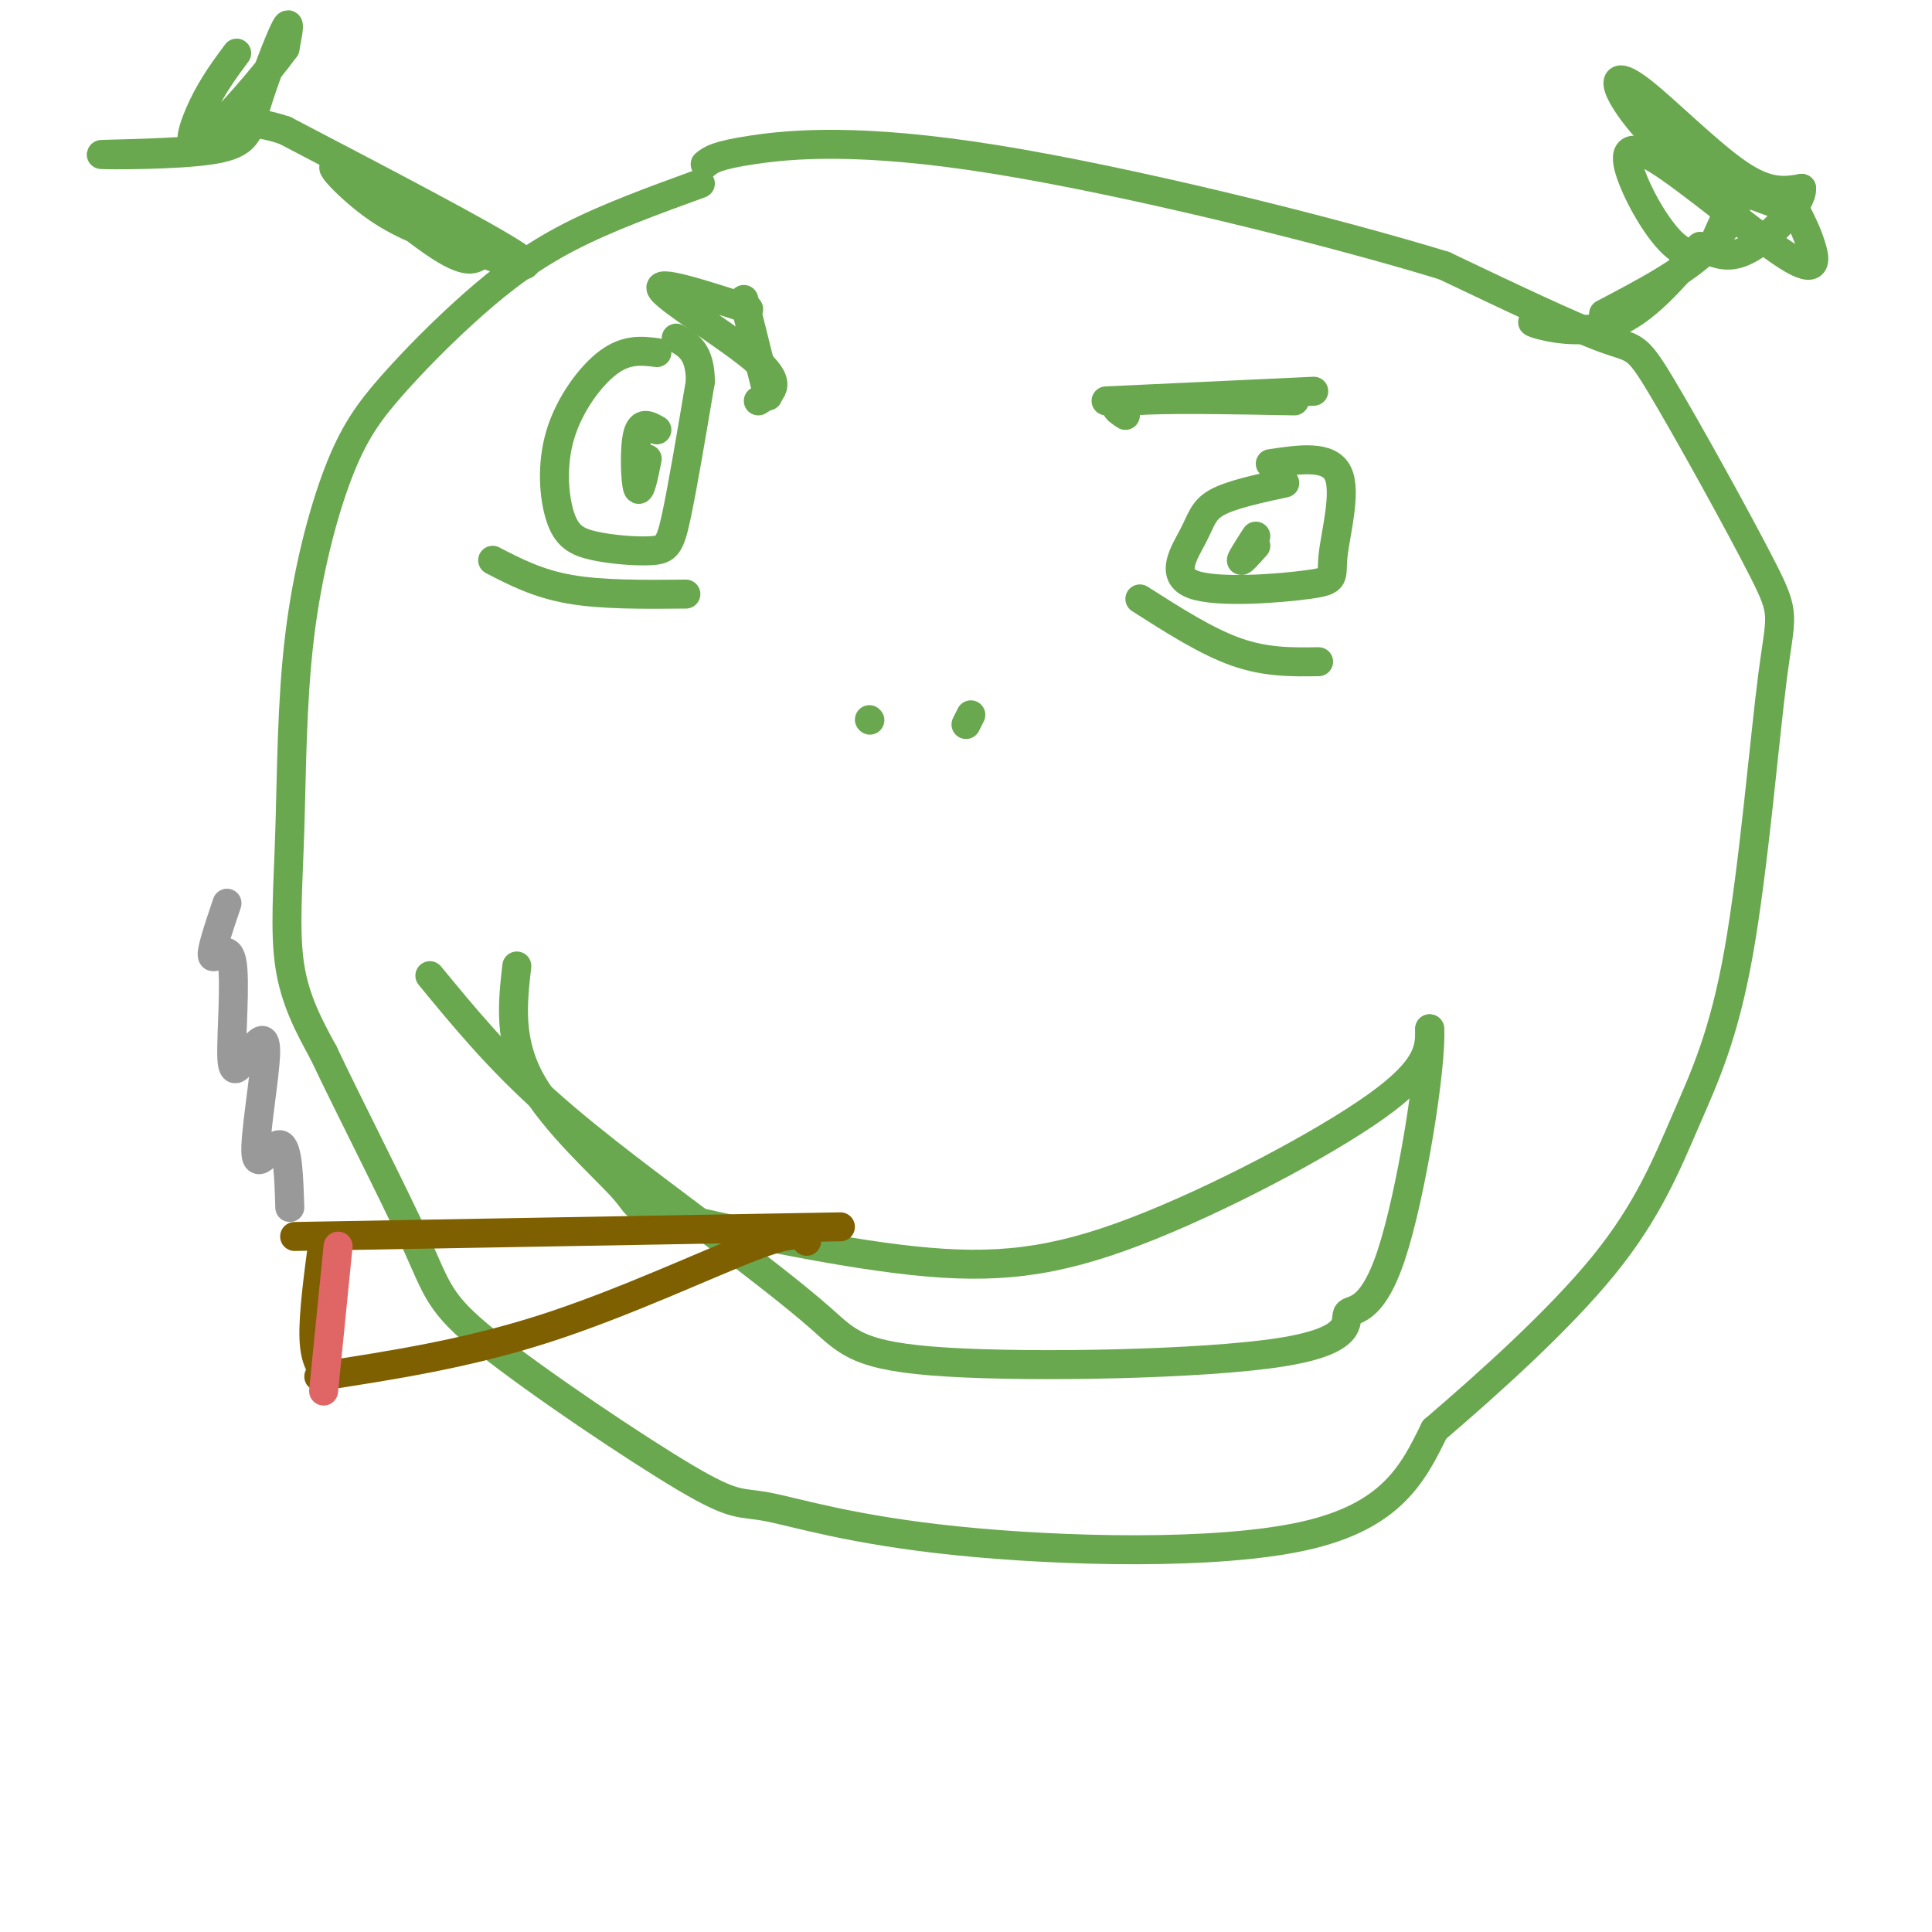 <svg viewBox='0 0 400 400' version='1.1' xmlns='http://www.w3.org/2000/svg' xmlns:xlink='http://www.w3.org/1999/xlink'><g fill='none' stroke='rgb(106,168,79)' stroke-width='6' stroke-linecap='round' stroke-linejoin='round'><path d='M145,38c-9.589,3.488 -19.179,6.975 -27,11c-7.821,4.025 -13.874,8.586 -20,14c-6.126,5.414 -12.326,11.679 -17,17c-4.674,5.321 -7.821,9.696 -11,18c-3.179,8.304 -6.388,20.535 -8,34c-1.612,13.465 -1.626,28.164 -2,40c-0.374,11.836 -1.107,20.810 0,28c1.107,7.190 4.053,12.595 7,18'/><path d='M67,218c5.094,10.780 14.328,28.729 19,39c4.672,10.271 4.782,12.862 15,21c10.218,8.138 30.545,21.821 41,28c10.455,6.179 11.040,4.852 17,6c5.960,1.148 17.297,4.771 39,7c21.703,2.229 53.772,3.066 72,-1c18.228,-4.066 22.614,-13.033 27,-22'/><path d='M297,296c11.225,-9.619 25.787,-22.666 35,-34c9.213,-11.334 13.078,-20.955 17,-30c3.922,-9.045 7.901,-17.512 11,-35c3.099,-17.488 5.319,-43.995 7,-57c1.681,-13.005 2.822,-12.506 -2,-22c-4.822,-9.494 -15.606,-28.979 -21,-38c-5.394,-9.021 -5.398,-7.577 -12,-10c-6.602,-2.423 -19.801,-8.711 -33,-15'/><path d='M299,55c-23.286,-7.143 -65.000,-17.500 -93,-22c-28.000,-4.500 -42.286,-3.143 -50,-2c-7.714,1.143 -8.857,2.071 -10,3'/><path d='M100,52c-1.298,1.577 -2.595,3.155 -9,-1c-6.405,-4.155 -17.917,-14.042 -21,-16c-3.083,-1.958 2.262,4.012 8,8c5.738,3.988 11.869,5.994 18,8'/><path d='M96,51c7.378,2.844 16.822,5.956 11,2c-5.822,-3.956 -26.911,-14.978 -48,-26'/><path d='M59,27c-10.833,-3.667 -13.917,0.167 -17,4'/><path d='M42,31c-8.662,0.832 -21.815,0.911 -21,1c0.815,0.089 15.600,0.189 23,-1c7.400,-1.189 7.415,-3.666 9,-9c1.585,-5.334 4.738,-13.524 6,-16c1.262,-2.476 0.631,0.762 0,4'/><path d='M59,10c-3.762,5.202 -13.167,16.208 -17,19c-3.833,2.792 -2.095,-2.631 0,-7c2.095,-4.369 4.548,-7.685 7,-11'/><path d='M332,65c8.511,-4.467 17.022,-8.933 22,-14c4.978,-5.067 6.422,-10.733 6,-11c-0.422,-0.267 -2.711,4.867 -5,10'/><path d='M355,50c-2.069,2.470 -4.742,3.646 -8,1c-3.258,-2.646 -7.102,-9.115 -9,-14c-1.898,-4.885 -1.849,-8.186 5,-4c6.849,4.186 20.498,15.858 27,20c6.502,4.142 5.858,0.755 5,-2c-0.858,-2.755 -1.929,-4.877 -3,-7'/><path d='M372,44c-4.320,-2.297 -13.619,-4.541 -21,-9c-7.381,-4.459 -12.844,-11.133 -15,-15c-2.156,-3.867 -1.003,-4.926 4,-1c5.003,3.926 13.858,12.836 20,17c6.142,4.164 9.571,3.582 13,3'/><path d='M373,39c0.200,3.089 -5.800,9.311 -10,12c-4.200,2.689 -6.600,1.844 -9,1'/><path d='M352,51c-5.733,6.756 -11.467,13.511 -18,16c-6.533,2.489 -13.867,0.711 -16,0c-2.133,-0.711 0.933,-0.356 4,0'/><path d='M136,73c-3.127,-0.383 -6.254,-0.767 -10,2c-3.746,2.767 -8.110,8.684 -10,15c-1.890,6.316 -1.305,13.032 0,17c1.305,3.968 3.329,5.187 7,6c3.671,0.813 8.988,1.219 12,1c3.012,-0.219 3.718,-1.063 5,-7c1.282,-5.937 3.141,-16.969 5,-28'/><path d='M145,79c0.000,-6.167 -2.500,-7.583 -5,-9'/><path d='M266,100c-5.537,1.198 -11.075,2.396 -14,4c-2.925,1.604 -3.239,3.616 -5,7c-1.761,3.384 -4.969,8.142 0,10c4.969,1.858 18.115,0.818 24,0c5.885,-0.818 4.507,-1.412 5,-6c0.493,-4.588 2.855,-13.168 1,-17c-1.855,-3.832 -7.928,-2.916 -14,-2'/><path d='M154,62c0.000,0.000 5.000,20.000 5,20'/><path d='M229,83c0.000,0.000 43.000,-2.000 43,-2'/><path d='M107,200c-0.876,7.761 -1.751,15.522 3,24c4.751,8.478 15.130,17.673 19,22c3.870,4.327 1.233,3.787 11,6c9.767,2.213 31.937,7.181 49,9c17.063,1.819 29.017,0.490 46,-6c16.983,-6.490 38.995,-18.140 50,-26c11.005,-7.860 11.002,-11.930 11,-16'/><path d='M296,213c0.484,7.557 -3.805,34.451 -8,47c-4.195,12.549 -8.295,10.755 -9,12c-0.705,1.245 1.986,5.530 -14,8c-15.986,2.470 -50.650,3.127 -69,2c-18.350,-1.127 -20.386,-4.036 -26,-9c-5.614,-4.964 -14.807,-11.982 -24,-19'/><path d='M146,254c-10.000,-7.578 -23.000,-17.022 -33,-26c-10.000,-8.978 -17.000,-17.489 -24,-26'/><path d='M180,149c0.000,0.000 0.100,0.100 0.1,0.1'/><path d='M200,150c0.000,0.000 1.000,-2.000 1,-2'/><path d='M136,89c-1.644,-0.933 -3.289,-1.867 -4,1c-0.711,2.867 -0.489,9.533 0,11c0.489,1.467 1.244,-2.267 2,-6'/><path d='M260,113c-1.500,1.667 -3.000,3.333 -3,3c0.000,-0.333 1.500,-2.667 3,-5'/><path d='M155,64c-9.822,-3.178 -19.644,-6.356 -18,-4c1.644,2.356 14.756,10.244 20,15c5.244,4.756 2.622,6.378 0,8'/><path d='M233,86c-1.917,-1.250 -3.833,-2.500 2,-3c5.833,-0.500 19.417,-0.250 33,0'/><path d='M102,116c4.667,2.417 9.333,4.833 16,6c6.667,1.167 15.333,1.083 24,1'/><path d='M236,124c6.917,4.417 13.833,8.833 20,11c6.167,2.167 11.583,2.083 17,2'/></g>
<g fill='none' stroke='rgb(127,96,0)' stroke-width='6' stroke-linecap='round' stroke-linejoin='round'><path d='M174,254c0.000,0.000 -113.000,2.000 -113,2'/><path d='M167,257c-0.911,-1.244 -1.822,-2.489 -11,1c-9.178,3.489 -26.622,11.711 -43,17c-16.378,5.289 -31.689,7.644 -47,10'/><path d='M67,256c-1.083,8.083 -2.167,16.167 -2,21c0.167,4.833 1.583,6.417 3,8'/></g>
<g fill='none' stroke='rgb(224,102,102)' stroke-width='6' stroke-linecap='round' stroke-linejoin='round'><path d='M70,258c0.000,0.000 -3.000,30.000 -3,30'/></g>
<g fill='none' stroke='rgb(153,153,153)' stroke-width='6' stroke-linecap='round' stroke-linejoin='round'><path d='M60,250c-0.196,-6.351 -0.393,-12.702 -2,-13c-1.607,-0.298 -4.625,5.458 -5,2c-0.375,-3.458 1.893,-16.131 2,-21c0.107,-4.869 -1.946,-1.935 -4,1'/><path d='M51,219c-1.372,1.386 -2.801,4.351 -3,0c-0.199,-4.351 0.831,-16.018 0,-20c-0.831,-3.982 -3.523,-0.281 -4,-1c-0.477,-0.719 1.262,-5.860 3,-11'/></g>
</svg>